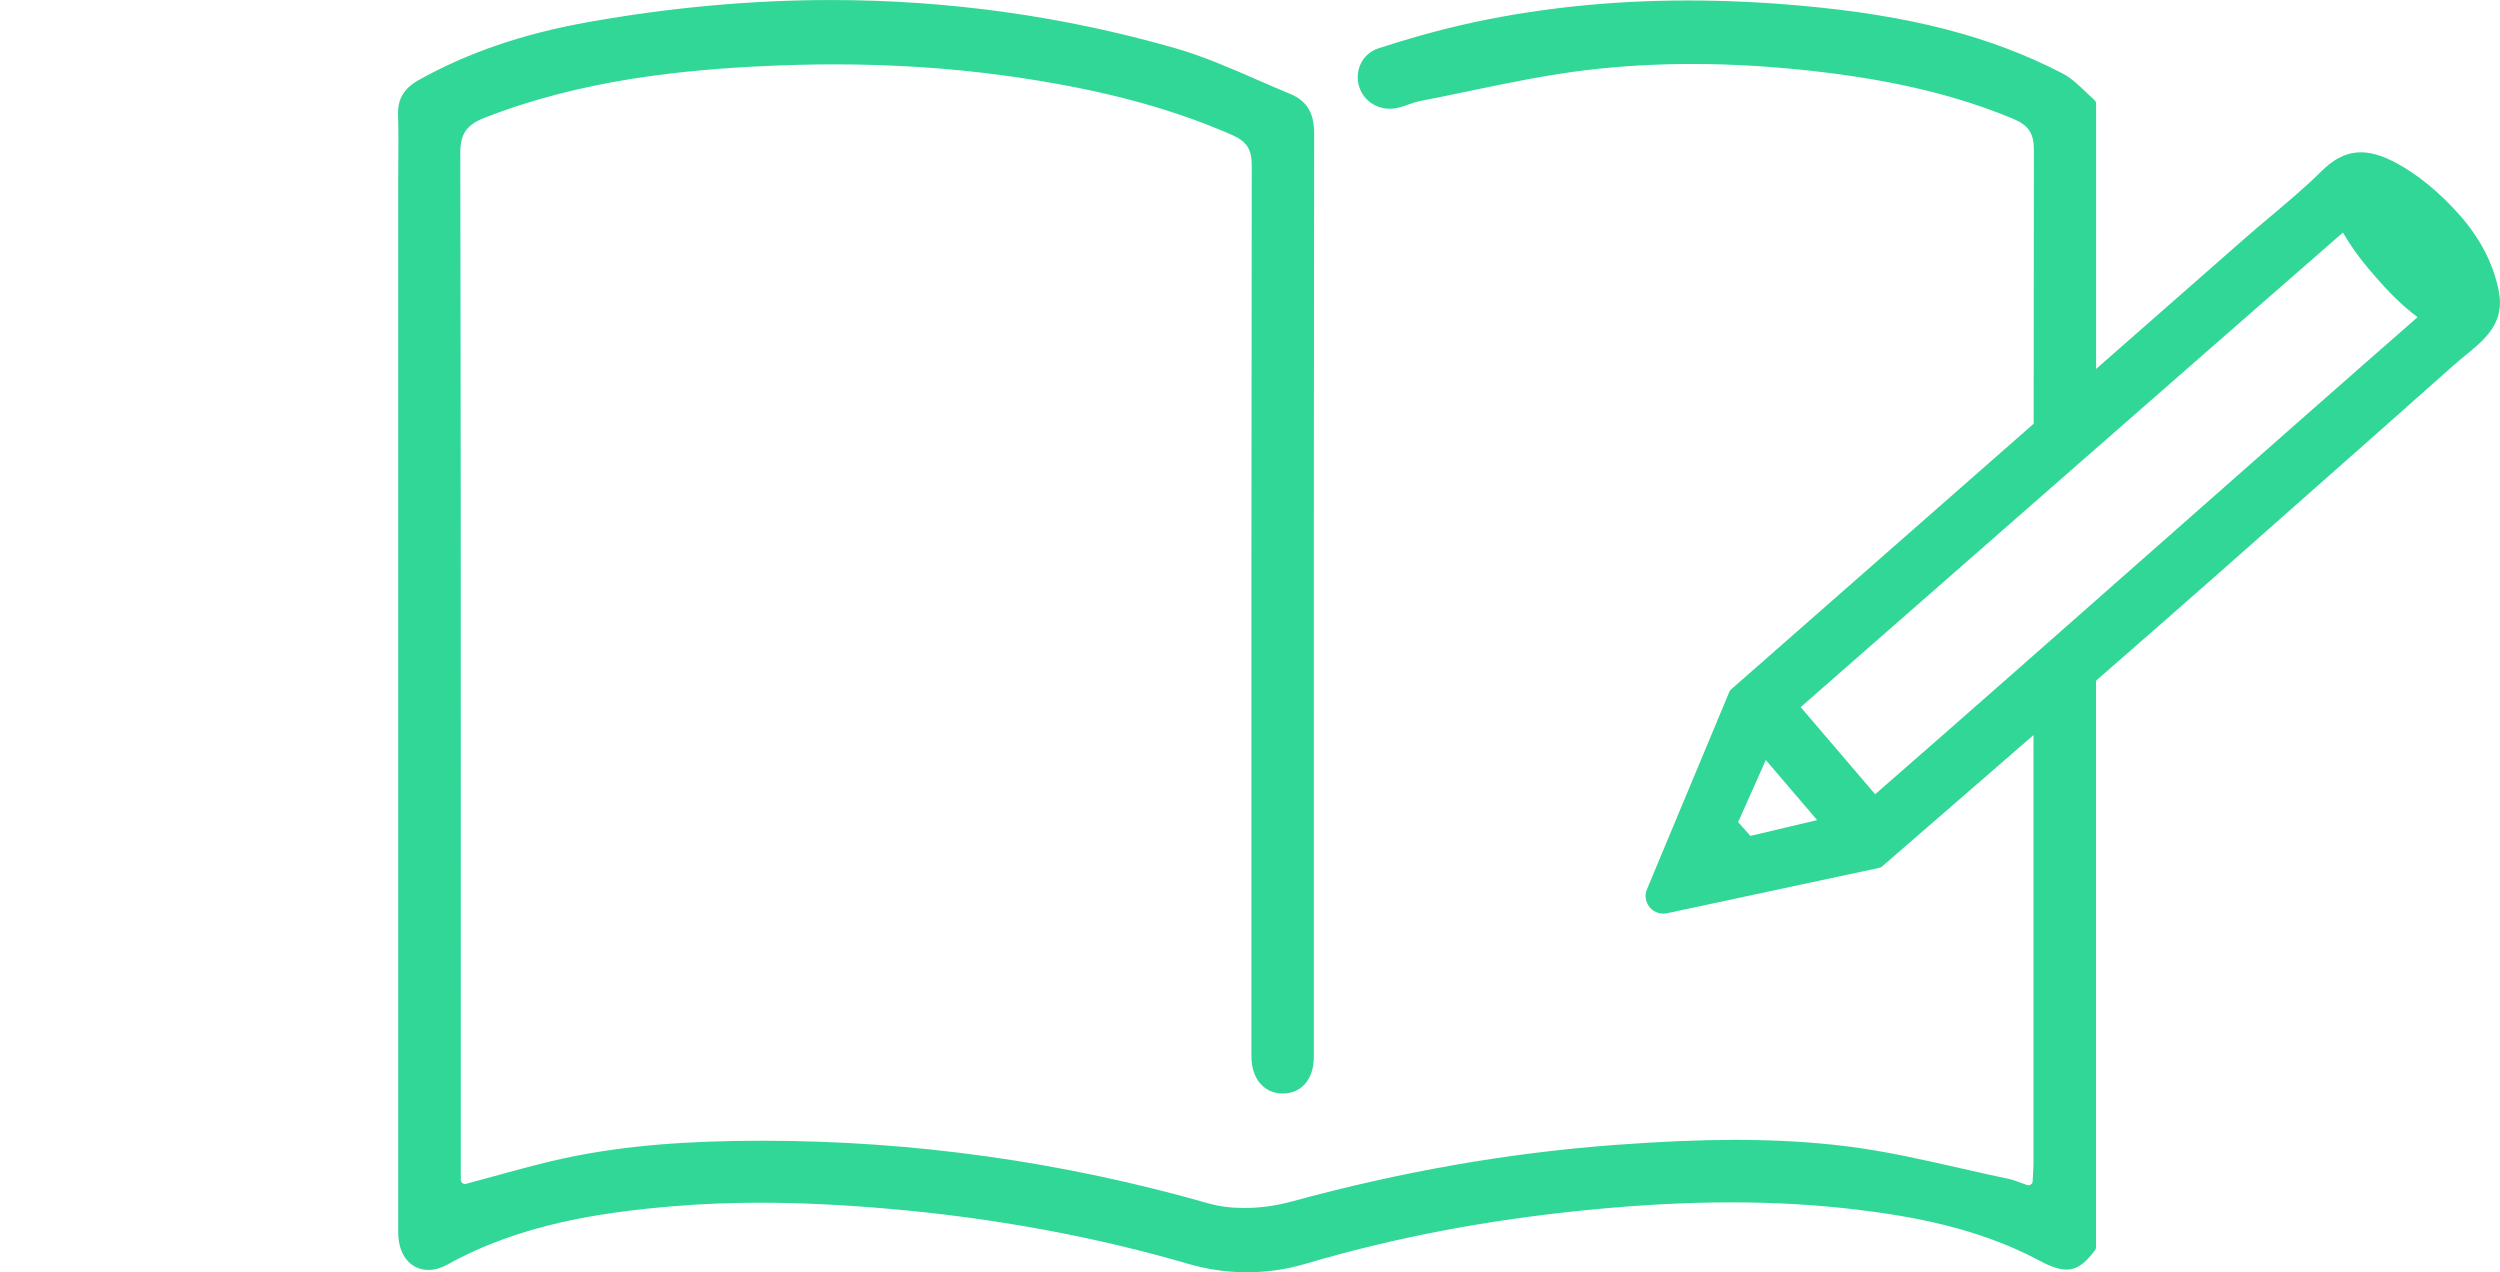 <?xml version="1.0" encoding="UTF-8"?><svg id="_レイヤー_2" xmlns="http://www.w3.org/2000/svg" width="90.392" height="46" xmlns:xlink="http://www.w3.org/1999/xlink" viewBox="0 0 90.392 46"><defs><style>.cls-1{fill:none;}.cls-2{fill:#31d796;}.cls-3{clip-path:url(#clippath);}</style><clipPath id="clippath"><rect class="cls-1" x="14.392" width="76" height="46"/></clipPath></defs><g id="_レイヤー_1-2"><rect class="cls-1" width="90.392" height="46"/><g class="cls-3"><path class="cls-2" d="M90.354,10.552c-.19-.992-.671-1.929-1.431-2.787-.707-.798-1.49-1.442-2.264-1.862-1.115-.604-1.901-.523-2.715.281-.58.574-1.226,1.117-1.85,1.643-.32.269-.65.547-.967.826l-5.339,4.687V3.75c0-.049-.021-.096-.058-.129-.098-.088-.197-.183-.294-.277-.283-.271-.55-.528-.866-.691-2.598-1.347-5.538-2.104-9.531-2.455-1.374-.121-2.725-.181-4.018-.181-2.839,0-5.577.296-8.136.878-.957.218-1.954.497-3.046.853-.277.09-.5.281-.629.536-.135.267-.157.584-.06.871.159.472.594.777,1.106.777.1,0,.204-.013.306-.038.114-.028.223-.066.328-.103l.02-.007c.14-.049.299-.105.463-.137.555-.107,1.119-.224,1.663-.337l.081-.017c1.412-.295,2.872-.599,4.337-.769,1.202-.14,2.457-.211,3.73-.211,1.504,0,3.09.099,4.713.295,2.729.329,4.92.866,6.896,1.688.544.227.746.526.746,1.104-.004,3.111-.006,6.222-.008,9.333v.588l-10.951,9.615c-.02.017-.036.04-.046.064l-2.988,7.161c-.087.215-.049.461.099.64.082.1.193.172.318.208.096.027.198.032.3.013l7.697-1.646c.029-.006.056-.019.079-.039.026-.022,2.555-2.21,5.486-4.759,0,2.557,0,5.114,0,7.672v7.782c0,.137-.008.276-.018.445l-.013.235c-.002.047-.027.091-.066.117-.039.027-.091.033-.135.018-.093-.031-.179-.063-.259-.093-.135-.05-.274-.102-.405-.129-.567-.118-1.143-.25-1.7-.376l-.044-.01c-1.344-.305-2.735-.622-4.115-.793-1.261-.156-2.581-.232-4.038-.232-1.286,0-2.664.059-4.336.183-3.881.29-7.715.961-11.723,2.053-.545.148-1.127.227-1.683.227-.473,0-.91-.056-1.299-.167-5.258-1.503-10.681-2.265-16.118-2.265-.321,0-.653.003-.984.008-2.616.043-4.727.275-6.647.73-.703.167-1.41.361-2.094.549l-.051.014c-.311.086-.625.172-.943.257-.049.013-.096.003-.133-.026-.038-.029-.06-.073-.06-.12v-6.859c.001-9.39.002-20.032-.018-30.27-.001-.682.224-1.013.863-1.264,3.574-1.406,7.308-1.742,10.161-1.877.845-.04,1.686-.06,2.503-.06,2.126,0,4.203.137,6.173.408,3.287.451,5.893,1.132,8.2,2.142.531.232.719.522.717,1.106-.016,9.822-.015,19.915-.013,28.818v3.391c0,.802.453,1.343,1.127,1.347.686,0,1.13-.52,1.13-1.325v-10.397c0-7.541.001-15.339.011-23.008,0-.73-.269-1.167-.872-1.416-.388-.16-.781-.331-1.162-.497l-.025-.011c-.962-.42-1.956-.853-2.969-1.144-4.024-1.154-8.208-1.74-12.439-1.74-2.868,0-5.828.27-8.797.801-2.349.42-4.348,1.105-6.111,2.092-.537.3-.767.69-.748,1.264.018.548.014,1.098.01,1.632-.002.235-.004.469-.004.704,0,0,0,27.492,0,38.066,0,.812.44,1.357,1.094,1.357.223,0,.453-.066.685-.194,2.639-1.471,5.592-1.891,8.133-2.107,1.01-.086,2.078-.13,3.175-.13,1.465,0,3.03.076,4.783.231,3.725.331,7.325.997,10.7,1.98.695.203,1.408.305,2.119.305s1.428-.104,2.123-.309c3.214-.95,6.556-1.586,10.218-1.947,1.861-.183,3.552-.272,5.171-.272s3.093.088,4.531.261c1.903.229,4.373.646,6.605,1.843.416.223.729.327.985.327.362,0,.66-.204,1.031-.705.022-.03.035-.066.035-.103v-20.486c1.733-1.511,3.175-2.774,4.287-3.755,2.091-1.845,4.148-3.663,6.113-5.404.845-.749,1.69-1.499,2.535-2.25.138-.122.283-.24.422-.355.628-.513,1.277-1.044,1.247-1.964-.004-.106-.016-.217-.038-.33h-.001ZM87.412,11.468c-2.176,1.9-5.399,4.742-8.806,7.748l-.034.031c-3.953,3.487-8.039,7.091-10.772,9.47l-2.694-3.15c3.969-3.479,15.505-13.585,19.609-17.161.374.659.824,1.204,1.222,1.656.393.447.871.956,1.476,1.406ZM65.703,29.652c-1.631.385-2.208.522-2.416.572l-.441-.5,1-2.243,1.857,2.171h0Z"/></g></g></svg>